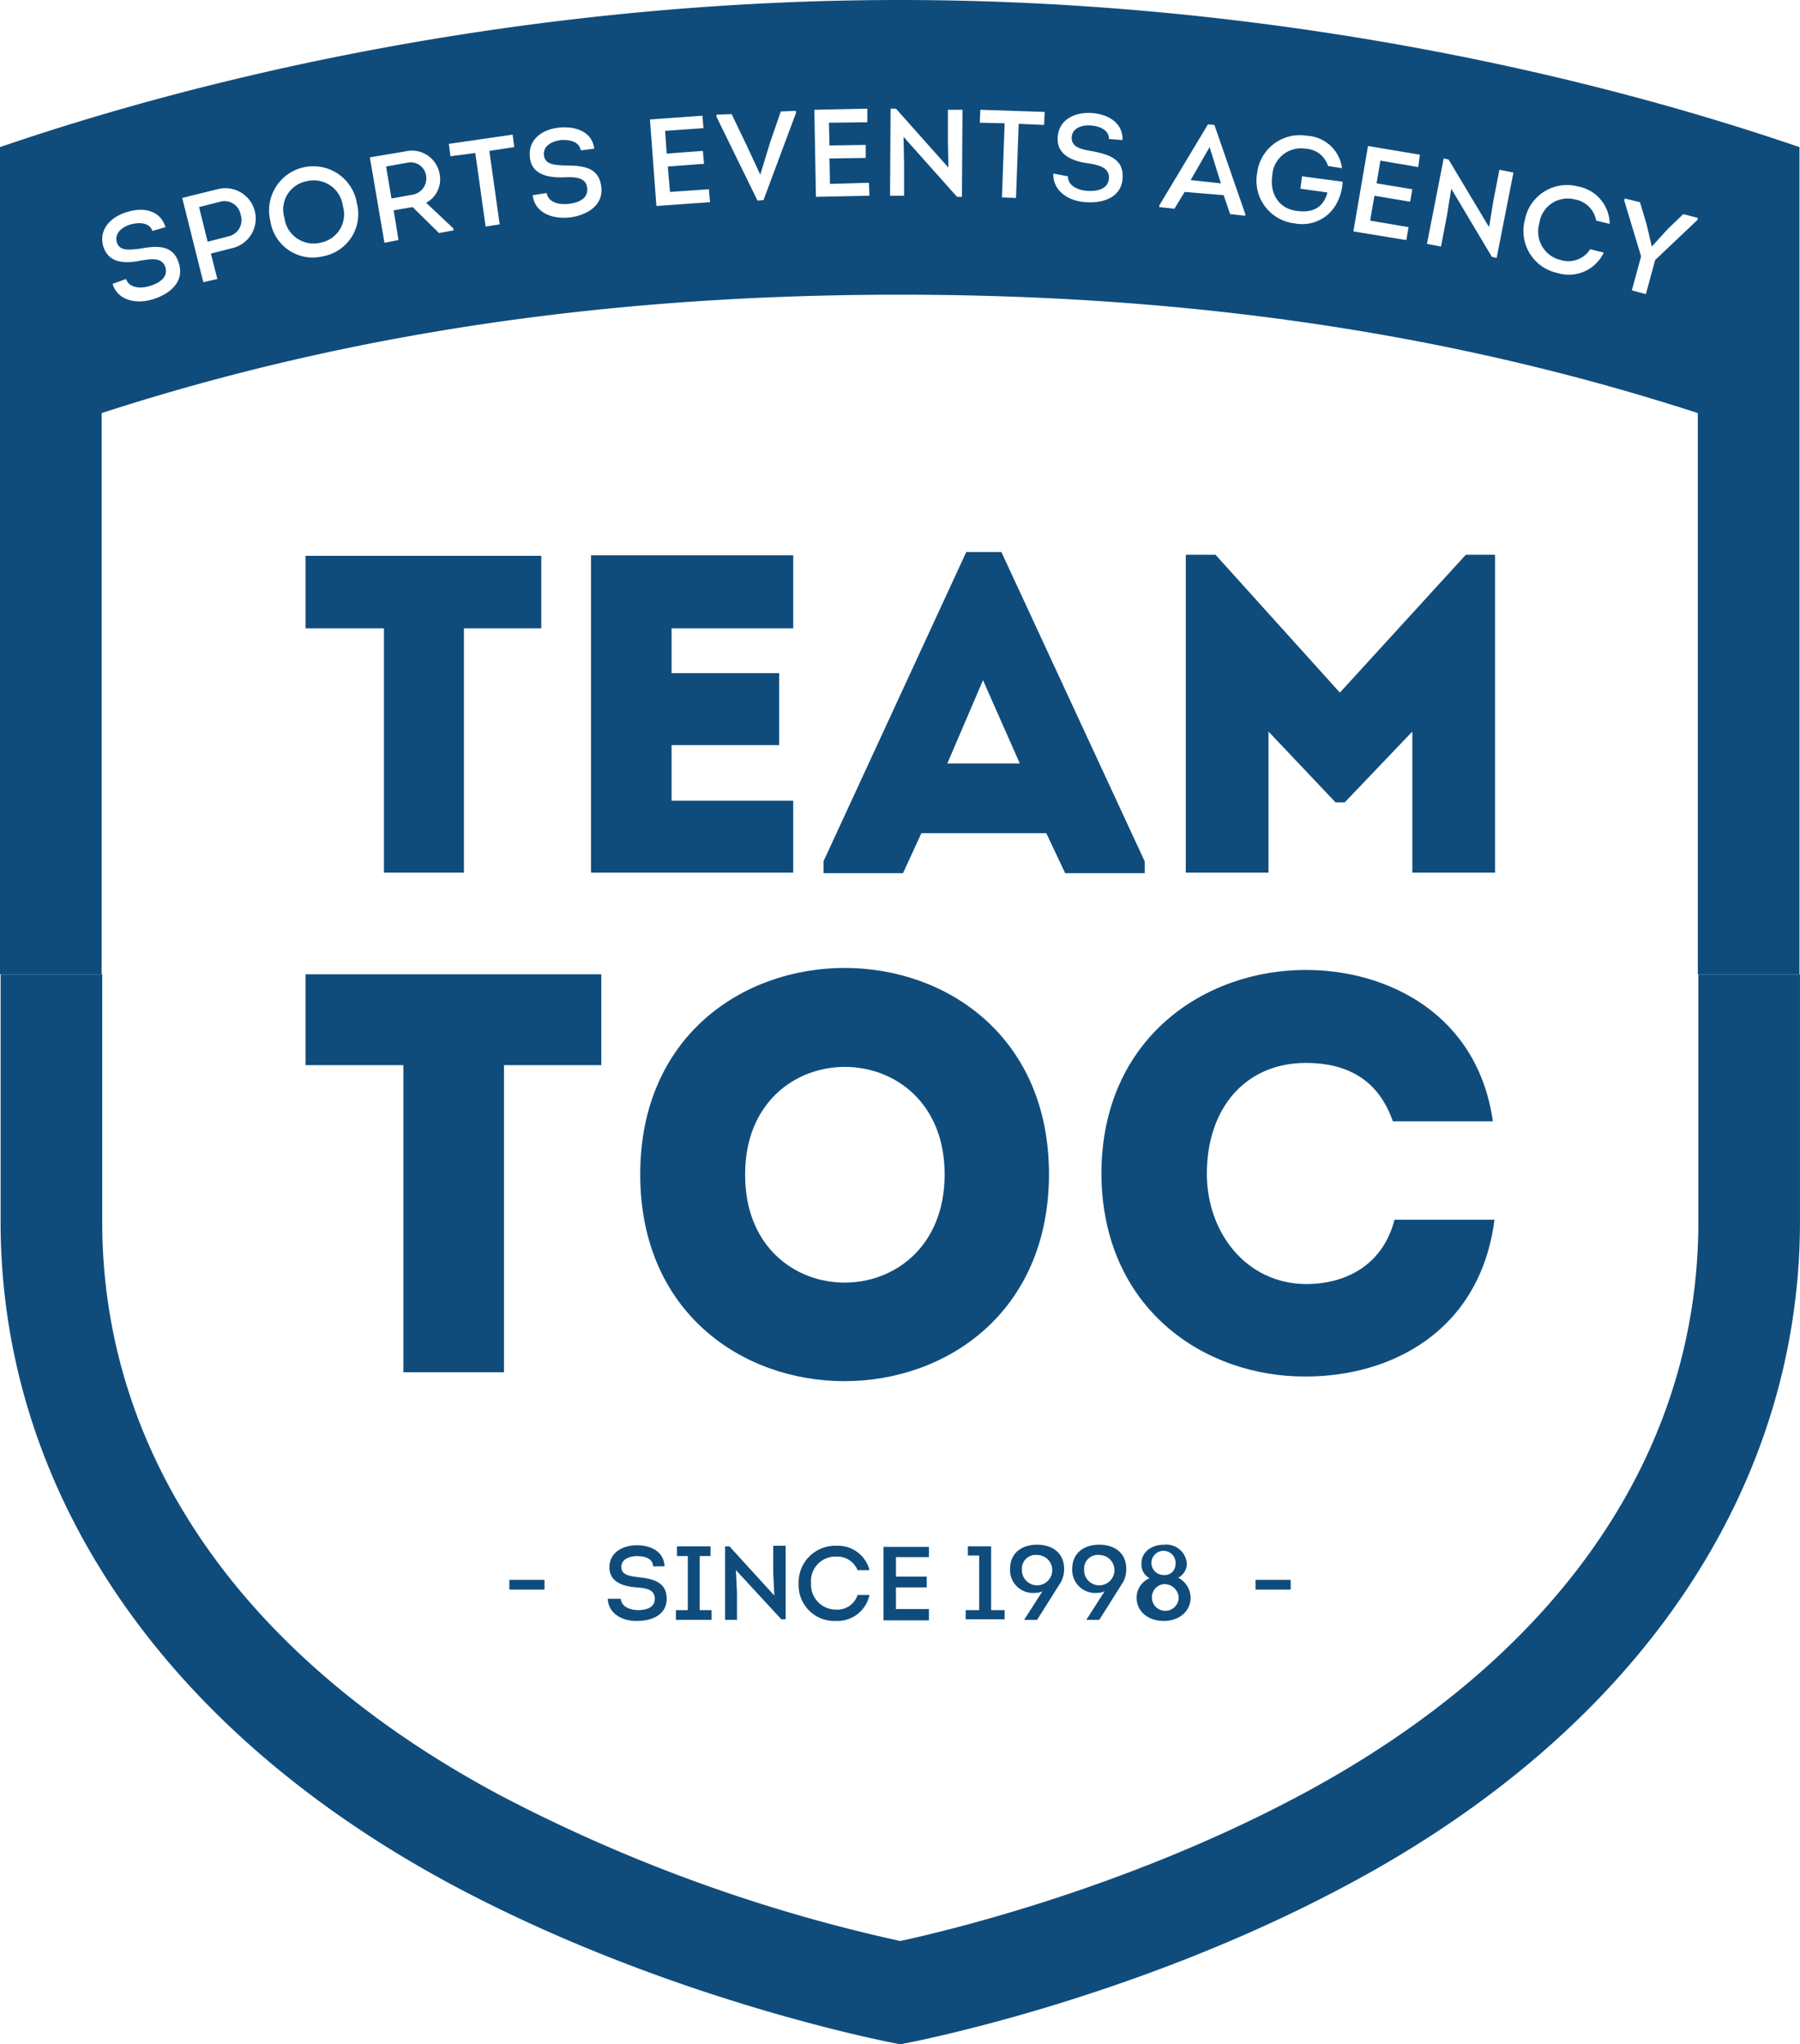 <svg xmlns="http://www.w3.org/2000/svg" xmlns:xlink="http://www.w3.org/1999/xlink" width="228.066" height="259.028" viewBox="0 0 228.066 259.028"><defs><clipPath id="a"><rect width="228.066" height="259.028" fill="#0f4c7c"/></clipPath></defs><g clip-path="url(#a)"><path d="M114.07,259.028c1.165-.206,29.39-5.549,56.793-20.278,37.4-20,57.2-50.7,57.2-83.99V123.453H215.187v31.376c0,28.567-16.853,54.6-50.148,72.48-22.607,12.126-45.625,17.47-50.969,18.634a202.644,202.644,0,0,1-50.763-18.5c-33.432-17.88-50.353-43.913-50.353-72.617V123.453H.075v31.376c0,33.294,19.8,63.917,57.2,83.99,27.4,14.66,55.627,20,56.792,20.209" fill="#0f4c7c"/><path d="M153.261,18.64l-2.4,4.18,3.83.41Zm0,0-2.4,4.18,3.83.41Zm0,0-2.4,4.18,3.83.41Zm0,0-2.4,4.18,3.83.41Zm0,0-2.4,4.18,3.83.41Zm0,0-2.4,4.18,3.83.41Zm0,0-2.4,4.18,3.83.41Zm0,0-2.4,4.18,3.83.41ZM53.99,22.27a1.975,1.975,0,0,0-2.4-1.65l-2.67.48.681,4.05,2.68-.48a2.1,2.1,0,0,0,1.709-2.4m99.271-3.63-2.4,4.18,3.83.41Zm0,0-2.4,4.18,3.83.41ZM53.99,22.27a1.975,1.975,0,0,0-2.4-1.65l-2.67.48.681,4.05,2.68-.48a2.1,2.1,0,0,0,1.709-2.4M30.49,27.2a2.077,2.077,0,0,0-2.6-1.64l-2.67.68,1.09,4.39,2.67-.69A2.112,2.112,0,0,0,30.49,27.2m12.951-1.1a3.717,3.717,0,0,0-4.521-3.15,3.647,3.647,0,0,0-2.88,4.66,3.718,3.718,0,0,0,4.521,3.15,3.656,3.656,0,0,0,2.88-4.66M53.99,22.27a1.975,1.975,0,0,0-2.4-1.65l-2.67.48.681,4.05,2.68-.48a2.1,2.1,0,0,0,1.709-2.4m99.271-3.63-2.4,4.18,3.83.41Zm0,0-2.4,4.18,3.83.41ZM53.99,22.27a1.975,1.975,0,0,0-2.4-1.65l-2.67.48.681,4.05,2.68-.48a2.1,2.1,0,0,0,1.709-2.4M43.441,26.1a3.717,3.717,0,0,0-4.521-3.15,3.647,3.647,0,0,0-2.88,4.66,3.718,3.718,0,0,0,4.521,3.15,3.656,3.656,0,0,0,2.88-4.66M30.49,27.2a2.077,2.077,0,0,0-2.6-1.64l-2.67.68,1.09,4.39,2.67-.69A2.112,2.112,0,0,0,30.49,27.2M114,0C73.861,0,33.641,7.13,0,18.64V123.45H12.88V52.34c31.04-10.07,64.131-15,101.12-15,36.931,0,70.08,4.93,101.12,15v71.11H228V18.64C194.361,7.13,154.151,0,114,0M19.46,37.89c-2.05.68-4.519.27-5.2-1.92l1.71-.62c.409,1.17,1.85,1.24,3.01.89,1.1-.34,2.33-1.02,1.99-2.33-.41-1.37-1.851-1.09-3.15-.89-1.991.41-4.04.35-4.731-1.78-.619-2.19.961-3.77,3.021-4.38,1.979-.62,4.17-.28,4.86,1.92l-1.65.48c-.411-1.1-1.71-1.1-2.741-.83-.96.28-2.12,1.03-1.779,2.26.35,1.17,1.579.96,2.88.83,2.189-.41,4.319-.55,5,1.91.689,2.33-1.231,3.84-3.221,4.46m9.931-6.44-2.67.68.819,3.22-1.779.41L23.09,25.08l4.45-1.1a3.849,3.849,0,1,1,1.851,7.47M40.9,32.48a5.425,5.425,0,0,1-6.64-4.46,5.6,5.6,0,1,1,10.96-2.26,5.443,5.443,0,0,1-4.32,6.72M55.63,29.53l-3.349-3.29-2.4.41.61,3.77-1.78.34L46.861,19.94l4.46-.75A3.563,3.563,0,0,1,55.7,22.06a3.342,3.342,0,0,1-1.71,3.63l3.42,3.22.071.28Zm7.681-1.1-1.78.28-1.31-9.32-3.15.41-.2-1.57,8.08-1.17.21,1.58L62,19.12Zm8.97-.89c-2.121.28-4.52-.48-4.791-2.81l1.781-.27c.2,1.23,1.639,1.51,2.8,1.37s2.469-.62,2.33-1.99c-.13-1.43-1.64-1.43-2.941-1.37-1.989.07-4.109-.34-4.319-2.53-.271-2.26,1.58-3.56,3.7-3.77,2.061-.2,4.181.48,4.45,2.67l-1.71.21c-.2-1.17-1.509-1.37-2.529-1.3-1.03.13-2.261.68-2.131,1.91s1.37,1.24,2.681,1.31c2.26,0,4.309.2,4.59,2.74.269,2.39-1.92,3.56-3.91,3.83M83.17,26.1l-.819-10.96L89,14.66l.13,1.58-4.859.34.2,2.88,4.59-.34.139,1.64-4.589.34.28,3.22,4.93-.34.139,1.64Zm17.681-11.78L96.74,25.35l-.759.07-5.2-10.62v-.27l1.919-.07,1.781,3.7,1.849,3.97,1.231-4.04,1.37-3.97,1.92-.07Zm2.529,10.62-.2-11.03,6.71-.14v1.72l-4.86.06.07,2.88,4.59-.07v1.65l-4.59.07.059,3.22,4.941-.14.059,1.64Zm18.5,0h-.619l-6.78-7.6.07,3.49V24.8h-1.78l.069-11.03h.681l6.649,7.47-.069-3.36V13.91h1.849Zm10.41-9.11-3.219-.14-.34,9.39-1.781-.07.34-9.39-3.149-.07.069-1.64,8.151.27Zm5.891,3.29c2.2.41,4.25.96,4.05,3.49-.141,2.4-2.47,3.15-4.521,3.01-2.13-.06-4.319-1.3-4.25-3.63l1.851.35c0,1.23,1.3,1.78,2.529,1.85,1.171.06,2.54-.21,2.671-1.58.069-1.44-1.37-1.71-2.671-1.92-1.989-.27-3.97-1.09-3.829-3.29.13-2.26,2.189-3.22,4.31-3.08,2.059.14,3.969,1.23,3.91,3.43l-1.72-.14c0-1.17-1.23-1.64-2.33-1.71-1.021-.07-2.33.27-2.391,1.5s1.16,1.51,2.391,1.72m19.6,8.22-1.92-.21-.821-2.4-4.939-.41-1.3,2.13-1.921-.21v-.2l6.171-10.28.819.07,3.911,11.3ZM169.29,25.9a4.939,4.939,0,0,1-5.279,2.4,5.44,5.44,0,0,1-4.73-6.37,5.449,5.449,0,0,1,6.309-4.73,4.73,4.73,0,0,1,4.45,4.11l-1.779-.28a3.11,3.11,0,0,0-2.881-2.19,3.637,3.637,0,0,0-4.18,3.43c-.339,2.33.89,4.18,3.09,4.45,1.851.27,3.351-.27,3.9-2.33l-3.42-.48.2-1.57,5.14.68a6.2,6.2,0,0,1-.821,2.88m10.41-4.73-4.8-.82-.481,2.88,4.53.75-.28,1.58-4.519-.76-.55,3.15,4.87.83-.28,1.64-6.71-1.1L173.33,18.5l6.571,1.1Zm9.93,11.51-.609-.14-5.141-8.63-.55,3.43-.75,3.9L180.8,30.9l2.119-10.82.62.13,5.13,8.57.551-3.36.76-3.91,1.78.35Zm8.16.28a3.272,3.272,0,0,0,3.691-1.38L203.2,32a4.876,4.876,0,0,1-5.83,2.6,5.443,5.443,0,0,1-4.17-6.71,5.434,5.434,0,0,1,6.781-4.25,4.861,4.861,0,0,1,3.969,4.73l-1.71-.42a3.283,3.283,0,0,0-2.669-2.67,3.619,3.619,0,0,0-4.531,3.02,3.7,3.7,0,0,0,2.75,4.66m17.261-5.07-5.341,5.06-1.17,4.32-1.779-.48,1.17-4.31-2.13-7.06.069-.27,1.92.47.821,2.74.679,2.88,1.991-2.19,1.99-1.92,1.849.48Zm-64.19-5.07,3.83.41-1.43-4.59ZM53.99,22.27a1.975,1.975,0,0,0-2.4-1.65l-2.67.48.681,4.05,2.68-.48a2.1,2.1,0,0,0,1.709-2.4m-15.07.68a3.647,3.647,0,0,0-2.88,4.66,3.718,3.718,0,0,0,4.521,3.15,3.656,3.656,0,0,0,2.88-4.66,3.717,3.717,0,0,0-4.521-3.15M27.891,25.56l-2.67.68,1.09,4.39,2.67-.69A2.112,2.112,0,0,0,30.49,27.2a2.077,2.077,0,0,0-2.6-1.64m15.55.54a3.717,3.717,0,0,0-4.521-3.15,3.647,3.647,0,0,0-2.88,4.66,3.718,3.718,0,0,0,4.521,3.15,3.656,3.656,0,0,0,2.88-4.66M53.99,22.27a1.975,1.975,0,0,0-2.4-1.65l-2.67.48.681,4.05,2.68-.48a2.1,2.1,0,0,0,1.709-2.4m99.271-3.63-2.4,4.18,3.83.41Zm0,0-2.4,4.18,3.83.41ZM53.99,22.27a1.975,1.975,0,0,0-2.4-1.65l-2.67.48.681,4.05,2.68-.48a2.1,2.1,0,0,0,1.709-2.4M43.441,26.1a3.717,3.717,0,0,0-4.521-3.15,3.647,3.647,0,0,0-2.88,4.66,3.718,3.718,0,0,0,4.521,3.15,3.656,3.656,0,0,0,2.88-4.66m109.82-7.46-2.4,4.18,3.83.41Zm0,0-2.4,4.18,3.83.41Zm0,0-2.4,4.18,3.83.41Zm0,0-2.4,4.18,3.83.41Zm0,0-2.4,4.18,3.83.41Zm0,0-2.4,4.18,3.83.41Zm0,0-2.4,4.18,3.83.41Zm0,0-2.4,4.18,3.83.41Zm0,0-2.4,4.18,3.83.41Zm0,0-2.4,4.18,3.83.41Z" fill="#0f4c7c"/><path d="M38.712,134.962V123.453H76.185v11.509H63.854v38.912H51.112V134.962Z" fill="#0f4c7c"/><path d="M81.119,148.8c0-34.87,51.791-34.87,51.791,0-.069,34.939-51.791,34.939-51.791,0m38.569,0c0-18.154-25.279-18.154-25.279,0-.069,18.291,25.279,18.291,25.279,0" fill="#0f4c7c"/><path d="M165.45,122.9c10.481,0,21.785,5.686,23.7,19.182H176.479c-1.781-5.138-5.617-7.4-11.029-7.4-7.6,0-12.537,5.686-12.537,14.044,0,7.4,4.933,13.907,12.537,13.975,5.481,0,9.865-2.74,11.235-8.152h12.674c-1.85,14.25-13.221,19.867-23.909,19.867-12.811.069-25.827-8.563-25.9-25.758.069-17.127,13.085-25.759,25.9-25.759" fill="#0f4c7c"/><path d="M38.712,79.608v-9.18H68.581v9.18h-9.8v30.965H48.646V79.608Z" fill="#0f4c7c"/><path d="M100.506,79.608H85.092v5.686H98.725v9.112H85.092v7.056h15.414v9.111H74.884V70.36h25.622Z" fill="#0f4c7c"/><path d="M132.566,105.572H116.742l-2.33,5.07H104.341v-1.507l18.087-39.186h4.452l18.155,39.186v1.507H134.964Zm-8.015-19.387-4.521,10.55h9.18Z" fill="#0f4c7c"/><path d="M185.728,70.291h3.7v40.282H178.946V92.693l-8.563,8.974h-1.165l-8.495-8.974v17.88H150.242V70.291h3.767L169.766,87.76Z" fill="#0f4c7c"/><rect width="4.453" height="1.233" transform="translate(64.539 200.181)" fill="#0f4c7c"/><path d="M78.652,202.578c.068,1.028,1.233,1.439,2.192,1.439s2.124-.274,2.124-1.439c0-1.233-1.233-1.37-2.33-1.439-1.712-.137-3.425-.685-3.425-2.534,0-1.919,1.713-2.809,3.494-2.809s3.425.822,3.493,2.671H82.762c-.068-1.027-1.1-1.3-2.055-1.3-.823,0-1.987.342-1.987,1.37s1.027,1.165,2.123,1.3c1.918.205,3.631.616,3.631,2.74,0,2.055-1.918,2.809-3.7,2.809-1.85.068-3.7-.891-3.768-2.809Z" fill="#0f4c7c"/><path d="M90.161,204.017v1.233H85.64v-1.233h1.507v-6.851h-1.37v-1.233h4.248v1.233H88.654v6.851Z" fill="#0f4c7c"/><path d="M93.243,198.947l.137,2.946v3.357H91.873v-9.317h.548l5.686,6.234-.137-2.877v-3.426h1.575v9.317H99Z" fill="#0f4c7c"/><path d="M105.986,195.865a4.1,4.1,0,0,1,4.179,3.083h-1.508a2.769,2.769,0,0,0-2.74-1.713,3.078,3.078,0,0,0-3.151,3.357,3.151,3.151,0,0,0,3.151,3.357,2.68,2.68,0,0,0,2.74-1.85h1.508a4.15,4.15,0,0,1-4.248,3.288,4.528,4.528,0,0,1-4.727-4.726,4.638,4.638,0,0,1,4.8-4.8" fill="#0f4c7c"/><path d="M117.7,197.3h-4.179v2.466h3.9v1.37h-3.9v2.741H117.7v1.438h-5.755V196H117.7Z" fill="#0f4c7c"/><path d="M122.633,197.166v-1.233h2.946v8.084h1.712v1.164h-4.932v-1.164h1.712V197.1h-1.438Z" fill="#0f4c7c"/><path d="M129.758,205.25l2.33-3.631a1.9,1.9,0,0,1-.891.205,2.9,2.9,0,0,1-3.22-3.014c0-2.055,1.508-3.083,3.426-3.083s3.425,1.028,3.425,3.083a3.405,3.405,0,0,1-.617,1.987L131.4,205.25Zm-.274-6.44a1.923,1.923,0,1,0,1.918-1.781,1.728,1.728,0,0,0-1.918,1.781" fill="#0f4c7c"/><path d="M137.636,205.25l2.33-3.631a1.9,1.9,0,0,1-.891.205,2.9,2.9,0,0,1-3.22-3.014c0-2.055,1.508-3.083,3.426-3.083s3.425,1.028,3.425,3.083a3.405,3.405,0,0,1-.617,1.987l-2.808,4.453Zm-.274-6.44a1.923,1.923,0,1,0,1.918-1.781,1.728,1.728,0,0,0-1.918,1.781" fill="#0f4c7c"/><path d="M150.858,202.441c0,1.644-1.37,2.946-3.425,2.946s-3.426-1.3-3.426-2.946a2.7,2.7,0,0,1,1.645-2.466,1.965,1.965,0,0,1-1.028-1.782c-.068-1.37,1.1-2.466,2.878-2.466a2.609,2.609,0,0,1,2.877,2.4,2.022,2.022,0,0,1-1.1,1.781,2.9,2.9,0,0,1,1.575,2.535m-1.507,0a1.813,1.813,0,0,0-1.987-1.713,1.7,1.7,0,1,0,1.987,1.713m-.411-4.179a1.531,1.531,0,1,0-1.507,1.3,1.349,1.349,0,0,0,1.507-1.3" fill="#0f4c7c"/><rect width="4.453" height="1.233" transform="translate(159.079 200.181)" fill="#0f4c7c"/></g></svg>